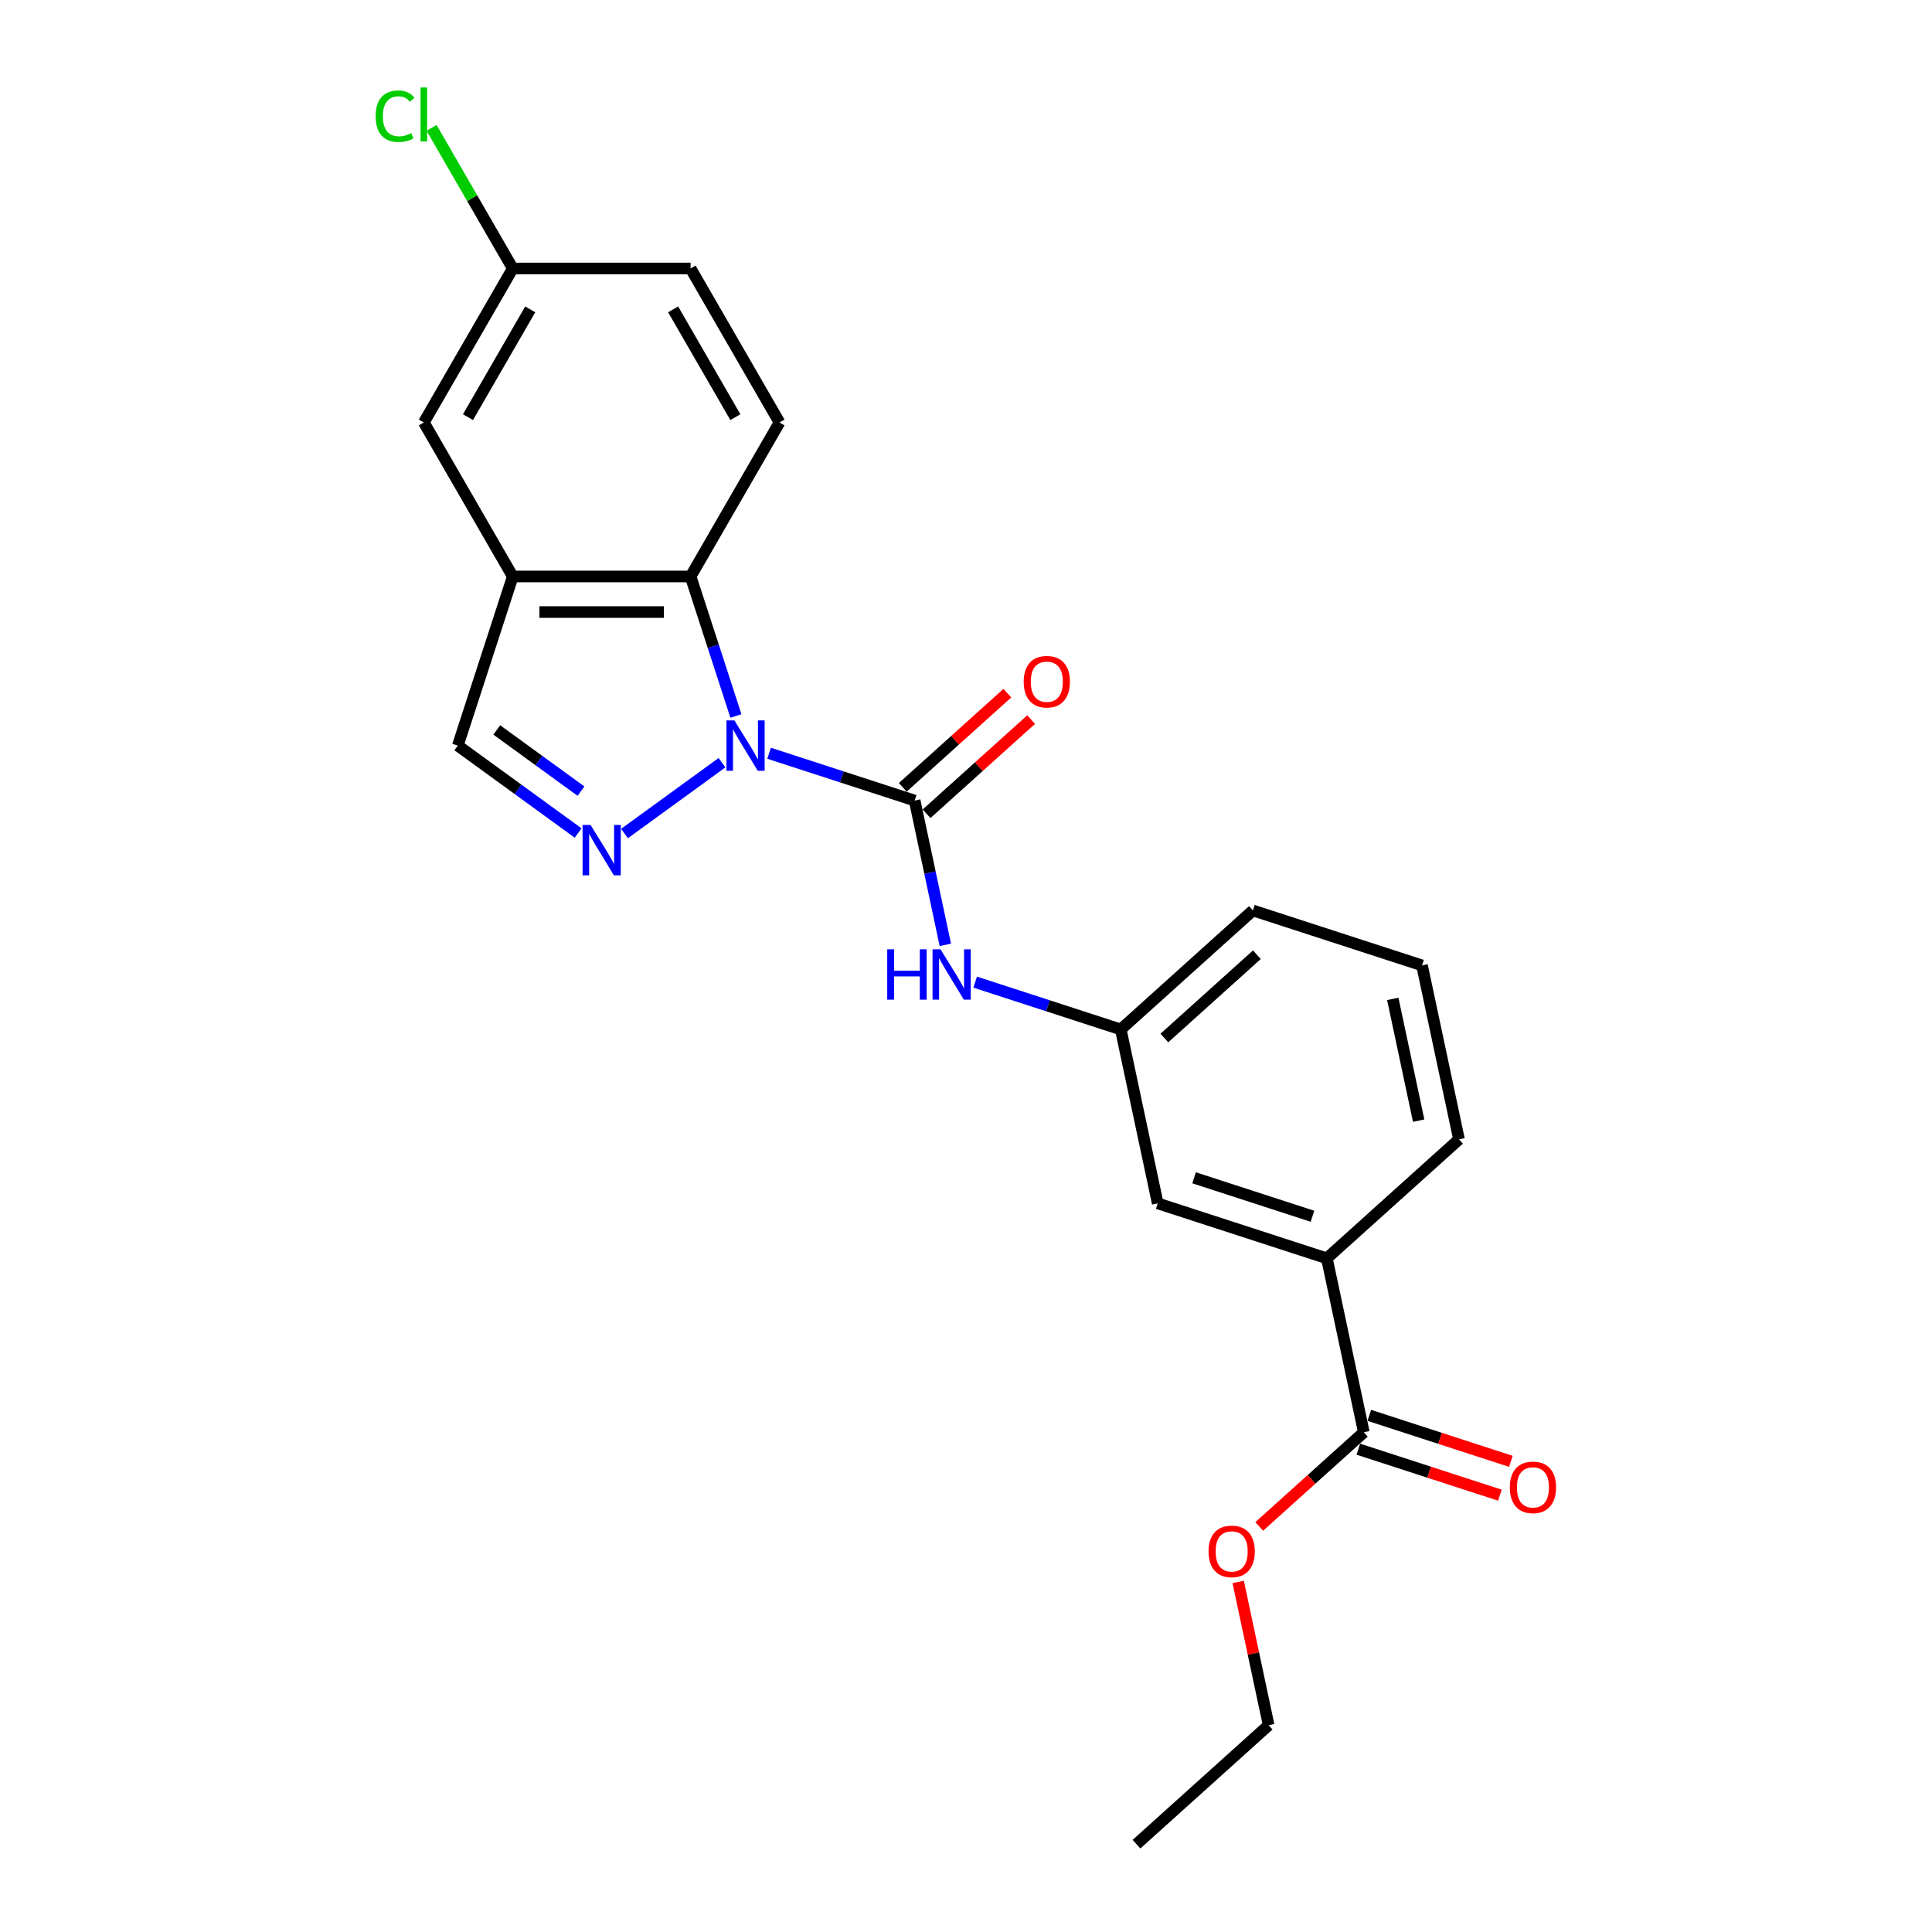 <?xml version='1.0' encoding='iso-8859-1'?>
<svg version='1.1' baseProfile='full'
              xmlns='http://www.w3.org/2000/svg'
                      xmlns:rdkit='http://www.rdkit.org/xml'
                      xmlns:xlink='http://www.w3.org/1999/xlink'
                  xml:space='preserve'
width='1000px' height='1000px' viewBox='0 0 1000 1000'>
<!-- END OF HEADER -->
<rect style='opacity:1.0;fill:#FFFFFF;stroke:none' width='1000' height='1000' x='0' y='0'> </rect>
<path class='bond-0' d='M 398.077,389.88 L 435.752,402.121' style='fill:none;fill-rule:evenodd;stroke:#0000FF;stroke-width:6px;stroke-linecap:butt;stroke-linejoin:miter;stroke-opacity:1' />
<path class='bond-0' d='M 435.752,402.121 L 473.428,414.363' style='fill:none;fill-rule:evenodd;stroke:#000000;stroke-width:6px;stroke-linecap:butt;stroke-linejoin:miter;stroke-opacity:1' />
<path class='bond-1' d='M 373.704,394.774 L 323.237,431.441' style='fill:none;fill-rule:evenodd;stroke:#0000FF;stroke-width:6px;stroke-linecap:butt;stroke-linejoin:miter;stroke-opacity:1' />
<path class='bond-2' d='M 380.908,370.586 L 369.178,334.484' style='fill:none;fill-rule:evenodd;stroke:#0000FF;stroke-width:6px;stroke-linecap:butt;stroke-linejoin:miter;stroke-opacity:1' />
<path class='bond-2' d='M 369.178,334.484 L 357.448,298.383' style='fill:none;fill-rule:evenodd;stroke:#000000;stroke-width:6px;stroke-linecap:butt;stroke-linejoin:miter;stroke-opacity:1' />
<path class='bond-5' d='M 473.428,414.363 L 481.366,451.711' style='fill:none;fill-rule:evenodd;stroke:#000000;stroke-width:6px;stroke-linecap:butt;stroke-linejoin:miter;stroke-opacity:1' />
<path class='bond-5' d='M 481.366,451.711 L 489.305,489.059' style='fill:none;fill-rule:evenodd;stroke:#0000FF;stroke-width:6px;stroke-linecap:butt;stroke-linejoin:miter;stroke-opacity:1' />
<path class='bond-9' d='M 479.586,421.203 L 506.653,396.831' style='fill:none;fill-rule:evenodd;stroke:#000000;stroke-width:6px;stroke-linecap:butt;stroke-linejoin:miter;stroke-opacity:1' />
<path class='bond-9' d='M 506.653,396.831 L 533.72,372.46' style='fill:none;fill-rule:evenodd;stroke:#FF0000;stroke-width:6px;stroke-linecap:butt;stroke-linejoin:miter;stroke-opacity:1' />
<path class='bond-9' d='M 467.269,407.522 L 494.336,383.151' style='fill:none;fill-rule:evenodd;stroke:#000000;stroke-width:6px;stroke-linecap:butt;stroke-linejoin:miter;stroke-opacity:1' />
<path class='bond-9' d='M 494.336,383.151 L 521.403,358.78' style='fill:none;fill-rule:evenodd;stroke:#FF0000;stroke-width:6px;stroke-linecap:butt;stroke-linejoin:miter;stroke-opacity:1' />
<path class='bond-4' d='M 299.241,431.167 L 268.102,408.544' style='fill:none;fill-rule:evenodd;stroke:#0000FF;stroke-width:6px;stroke-linecap:butt;stroke-linejoin:miter;stroke-opacity:1' />
<path class='bond-4' d='M 268.102,408.544 L 236.964,385.92' style='fill:none;fill-rule:evenodd;stroke:#000000;stroke-width:6px;stroke-linecap:butt;stroke-linejoin:miter;stroke-opacity:1' />
<path class='bond-4' d='M 300.719,409.487 L 278.922,393.651' style='fill:none;fill-rule:evenodd;stroke:#0000FF;stroke-width:6px;stroke-linecap:butt;stroke-linejoin:miter;stroke-opacity:1' />
<path class='bond-4' d='M 278.922,393.651 L 257.125,377.814' style='fill:none;fill-rule:evenodd;stroke:#000000;stroke-width:6px;stroke-linecap:butt;stroke-linejoin:miter;stroke-opacity:1' />
<path class='bond-3' d='M 357.448,298.383 L 265.406,298.383' style='fill:none;fill-rule:evenodd;stroke:#000000;stroke-width:6px;stroke-linecap:butt;stroke-linejoin:miter;stroke-opacity:1' />
<path class='bond-3' d='M 343.642,316.791 L 279.212,316.791' style='fill:none;fill-rule:evenodd;stroke:#000000;stroke-width:6px;stroke-linecap:butt;stroke-linejoin:miter;stroke-opacity:1' />
<path class='bond-8' d='M 357.448,298.383 L 403.469,218.673' style='fill:none;fill-rule:evenodd;stroke:#000000;stroke-width:6px;stroke-linecap:butt;stroke-linejoin:miter;stroke-opacity:1' />
<path class='bond-10' d='M 265.406,298.383 L 219.385,218.673' style='fill:none;fill-rule:evenodd;stroke:#000000;stroke-width:6px;stroke-linecap:butt;stroke-linejoin:miter;stroke-opacity:1' />
<path class='bond-23' d='M 265.406,298.383 L 236.964,385.92' style='fill:none;fill-rule:evenodd;stroke:#000000;stroke-width:6px;stroke-linecap:butt;stroke-linejoin:miter;stroke-opacity:1' />
<path class='bond-11' d='M 504.75,508.353 L 542.426,520.594' style='fill:none;fill-rule:evenodd;stroke:#0000FF;stroke-width:6px;stroke-linecap:butt;stroke-linejoin:miter;stroke-opacity:1' />
<path class='bond-11' d='M 542.426,520.594 L 580.101,532.836' style='fill:none;fill-rule:evenodd;stroke:#000000;stroke-width:6px;stroke-linecap:butt;stroke-linejoin:miter;stroke-opacity:1' />
<path class='bond-6' d='M 705.911,741.339 L 686.775,651.308' style='fill:none;fill-rule:evenodd;stroke:#000000;stroke-width:6px;stroke-linecap:butt;stroke-linejoin:miter;stroke-opacity:1' />
<path class='bond-13' d='M 703.067,750.093 L 739.702,761.996' style='fill:none;fill-rule:evenodd;stroke:#000000;stroke-width:6px;stroke-linecap:butt;stroke-linejoin:miter;stroke-opacity:1' />
<path class='bond-13' d='M 739.702,761.996 L 776.337,773.9' style='fill:none;fill-rule:evenodd;stroke:#FF0000;stroke-width:6px;stroke-linecap:butt;stroke-linejoin:miter;stroke-opacity:1' />
<path class='bond-13' d='M 708.755,732.585 L 745.391,744.489' style='fill:none;fill-rule:evenodd;stroke:#000000;stroke-width:6px;stroke-linecap:butt;stroke-linejoin:miter;stroke-opacity:1' />
<path class='bond-13' d='M 745.391,744.489 L 782.026,756.392' style='fill:none;fill-rule:evenodd;stroke:#FF0000;stroke-width:6px;stroke-linecap:butt;stroke-linejoin:miter;stroke-opacity:1' />
<path class='bond-16' d='M 705.911,741.339 L 678.844,765.71' style='fill:none;fill-rule:evenodd;stroke:#000000;stroke-width:6px;stroke-linecap:butt;stroke-linejoin:miter;stroke-opacity:1' />
<path class='bond-16' d='M 678.844,765.71 L 651.777,790.081' style='fill:none;fill-rule:evenodd;stroke:#FF0000;stroke-width:6px;stroke-linecap:butt;stroke-linejoin:miter;stroke-opacity:1' />
<path class='bond-7' d='M 686.775,651.308 L 599.238,622.866' style='fill:none;fill-rule:evenodd;stroke:#000000;stroke-width:6px;stroke-linecap:butt;stroke-linejoin:miter;stroke-opacity:1' />
<path class='bond-7' d='M 679.333,629.535 L 618.057,609.625' style='fill:none;fill-rule:evenodd;stroke:#000000;stroke-width:6px;stroke-linecap:butt;stroke-linejoin:miter;stroke-opacity:1' />
<path class='bond-25' d='M 686.775,651.308 L 755.175,589.72' style='fill:none;fill-rule:evenodd;stroke:#000000;stroke-width:6px;stroke-linecap:butt;stroke-linejoin:miter;stroke-opacity:1' />
<path class='bond-15' d='M 403.469,218.673 L 357.448,138.962' style='fill:none;fill-rule:evenodd;stroke:#000000;stroke-width:6px;stroke-linecap:butt;stroke-linejoin:miter;stroke-opacity:1' />
<path class='bond-15' d='M 380.624,215.92 L 348.409,160.123' style='fill:none;fill-rule:evenodd;stroke:#000000;stroke-width:6px;stroke-linecap:butt;stroke-linejoin:miter;stroke-opacity:1' />
<path class='bond-24' d='M 219.385,218.673 L 265.406,138.962' style='fill:none;fill-rule:evenodd;stroke:#000000;stroke-width:6px;stroke-linecap:butt;stroke-linejoin:miter;stroke-opacity:1' />
<path class='bond-24' d='M 242.231,215.92 L 274.445,160.123' style='fill:none;fill-rule:evenodd;stroke:#000000;stroke-width:6px;stroke-linecap:butt;stroke-linejoin:miter;stroke-opacity:1' />
<path class='bond-12' d='M 580.101,532.836 L 599.238,622.866' style='fill:none;fill-rule:evenodd;stroke:#000000;stroke-width:6px;stroke-linecap:butt;stroke-linejoin:miter;stroke-opacity:1' />
<path class='bond-20' d='M 580.101,532.836 L 648.501,471.248' style='fill:none;fill-rule:evenodd;stroke:#000000;stroke-width:6px;stroke-linecap:butt;stroke-linejoin:miter;stroke-opacity:1' />
<path class='bond-20' d='M 602.679,537.277 L 650.559,494.166' style='fill:none;fill-rule:evenodd;stroke:#000000;stroke-width:6px;stroke-linecap:butt;stroke-linejoin:miter;stroke-opacity:1' />
<path class='bond-14' d='M 265.406,138.962 L 357.448,138.962' style='fill:none;fill-rule:evenodd;stroke:#000000;stroke-width:6px;stroke-linecap:butt;stroke-linejoin:miter;stroke-opacity:1' />
<path class='bond-17' d='M 265.406,138.962 L 244.393,102.566' style='fill:none;fill-rule:evenodd;stroke:#000000;stroke-width:6px;stroke-linecap:butt;stroke-linejoin:miter;stroke-opacity:1' />
<path class='bond-17' d='M 244.393,102.566 L 223.38,66.17' style='fill:none;fill-rule:evenodd;stroke:#00CC00;stroke-width:6px;stroke-linecap:butt;stroke-linejoin:miter;stroke-opacity:1' />
<path class='bond-21' d='M 640.888,818.813 L 648.767,855.885' style='fill:none;fill-rule:evenodd;stroke:#FF0000;stroke-width:6px;stroke-linecap:butt;stroke-linejoin:miter;stroke-opacity:1' />
<path class='bond-21' d='M 648.767,855.885 L 656.647,892.957' style='fill:none;fill-rule:evenodd;stroke:#000000;stroke-width:6px;stroke-linecap:butt;stroke-linejoin:miter;stroke-opacity:1' />
<path class='bond-18' d='M 755.175,589.72 L 736.038,499.69' style='fill:none;fill-rule:evenodd;stroke:#000000;stroke-width:6px;stroke-linecap:butt;stroke-linejoin:miter;stroke-opacity:1' />
<path class='bond-18' d='M 734.298,580.043 L 720.903,517.022' style='fill:none;fill-rule:evenodd;stroke:#000000;stroke-width:6px;stroke-linecap:butt;stroke-linejoin:miter;stroke-opacity:1' />
<path class='bond-19' d='M 736.038,499.69 L 648.501,471.248' style='fill:none;fill-rule:evenodd;stroke:#000000;stroke-width:6px;stroke-linecap:butt;stroke-linejoin:miter;stroke-opacity:1' />
<path class='bond-22' d='M 656.647,892.957 L 588.247,954.545' style='fill:none;fill-rule:evenodd;stroke:#000000;stroke-width:6px;stroke-linecap:butt;stroke-linejoin:miter;stroke-opacity:1' />
<path  class='atom-0' d='M 380.129 372.887
L 388.67 386.693
Q 389.517 388.055, 390.879 390.522
Q 392.241 392.989, 392.315 393.136
L 392.315 372.887
L 395.776 372.887
L 395.776 398.953
L 392.205 398.953
L 383.037 383.858
Q 381.97 382.091, 380.828 380.066
Q 379.724 378.041, 379.392 377.415
L 379.392 398.953
L 376.005 398.953
L 376.005 372.887
L 380.129 372.887
' fill='#0000FF'/>
<path  class='atom-2' d='M 305.665 426.988
L 314.207 440.794
Q 315.054 442.156, 316.416 444.623
Q 317.778 447.09, 317.852 447.237
L 317.852 426.988
L 321.312 426.988
L 321.312 453.054
L 317.741 453.054
L 308.574 437.959
Q 307.506 436.192, 306.365 434.167
Q 305.26 432.142, 304.929 431.516
L 304.929 453.054
L 301.542 453.054
L 301.542 426.988
L 305.665 426.988
' fill='#0000FF'/>
<path  class='atom-6' d='M 459.227 491.36
L 462.761 491.36
L 462.761 502.442
L 476.089 502.442
L 476.089 491.36
L 479.623 491.36
L 479.623 517.426
L 476.089 517.426
L 476.089 505.387
L 462.761 505.387
L 462.761 517.426
L 459.227 517.426
L 459.227 491.36
' fill='#0000FF'/>
<path  class='atom-6' d='M 486.802 491.36
L 495.344 505.166
Q 496.191 506.528, 497.553 508.995
Q 498.915 511.462, 498.989 511.609
L 498.989 491.36
L 502.449 491.36
L 502.449 517.426
L 498.878 517.426
L 489.711 502.331
Q 488.643 500.564, 487.502 498.539
Q 486.397 496.514, 486.066 495.888
L 486.066 517.426
L 482.679 517.426
L 482.679 491.36
L 486.802 491.36
' fill='#0000FF'/>
<path  class='atom-10' d='M 529.862 352.848
Q 529.862 346.589, 532.955 343.092
Q 536.048 339.594, 541.828 339.594
Q 547.608 339.594, 550.701 343.092
Q 553.793 346.589, 553.793 352.848
Q 553.793 359.181, 550.664 362.789
Q 547.535 366.36, 541.828 366.36
Q 536.084 366.36, 532.955 362.789
Q 529.862 359.217, 529.862 352.848
M 541.828 363.415
Q 545.804 363.415, 547.939 360.764
Q 550.112 358.076, 550.112 352.848
Q 550.112 347.731, 547.939 345.153
Q 545.804 342.539, 541.828 342.539
Q 537.852 342.539, 535.68 345.117
Q 533.544 347.694, 533.544 352.848
Q 533.544 358.113, 535.68 360.764
Q 537.852 363.415, 541.828 363.415
' fill='#FF0000'/>
<path  class='atom-14' d='M 781.483 769.855
Q 781.483 763.596, 784.575 760.099
Q 787.668 756.601, 793.448 756.601
Q 799.228 756.601, 802.321 760.099
Q 805.414 763.596, 805.414 769.855
Q 805.414 776.188, 802.284 779.796
Q 799.155 783.367, 793.448 783.367
Q 787.705 783.367, 784.575 779.796
Q 781.483 776.224, 781.483 769.855
M 793.448 780.421
Q 797.424 780.421, 799.56 777.771
Q 801.732 775.083, 801.732 769.855
Q 801.732 764.738, 799.56 762.16
Q 797.424 759.546, 793.448 759.546
Q 789.472 759.546, 787.3 762.124
Q 785.164 764.701, 785.164 769.855
Q 785.164 775.12, 787.3 777.771
Q 789.472 780.421, 793.448 780.421
' fill='#FF0000'/>
<path  class='atom-17' d='M 625.545 803.001
Q 625.545 796.742, 628.638 793.244
Q 631.731 789.747, 637.511 789.747
Q 643.291 789.747, 646.384 793.244
Q 649.476 796.742, 649.476 803.001
Q 649.476 809.333, 646.347 812.941
Q 643.217 816.512, 637.511 816.512
Q 631.767 816.512, 628.638 812.941
Q 625.545 809.37, 625.545 803.001
M 637.511 813.567
Q 641.487 813.567, 643.622 810.916
Q 645.795 808.229, 645.795 803.001
Q 645.795 797.883, 643.622 795.306
Q 641.487 792.692, 637.511 792.692
Q 633.535 792.692, 631.362 795.269
Q 629.227 797.846, 629.227 803.001
Q 629.227 808.265, 631.362 810.916
Q 633.535 813.567, 637.511 813.567
' fill='#FF0000'/>
<path  class='atom-18' d='M 194.424 60.153
Q 194.424 53.674, 197.443 50.286
Q 200.498 46.863, 206.279 46.863
Q 211.654 46.863, 214.526 50.655
L 212.096 52.643
Q 209.997 49.882, 206.279 49.882
Q 202.339 49.882, 200.241 52.532
Q 198.179 55.146, 198.179 60.153
Q 198.179 65.308, 200.314 67.959
Q 202.486 70.609, 206.684 70.609
Q 209.555 70.609, 212.906 68.879
L 213.936 71.64
Q 212.574 72.524, 210.512 73.039
Q 208.451 73.555, 206.168 73.555
Q 200.498 73.555, 197.443 70.094
Q 194.424 66.633, 194.424 60.153
' fill='#00CC00'/>
<path  class='atom-18' d='M 217.692 45.279
L 221.079 45.279
L 221.079 73.223
L 217.692 73.223
L 217.692 45.279
' fill='#00CC00'/>
</svg>
